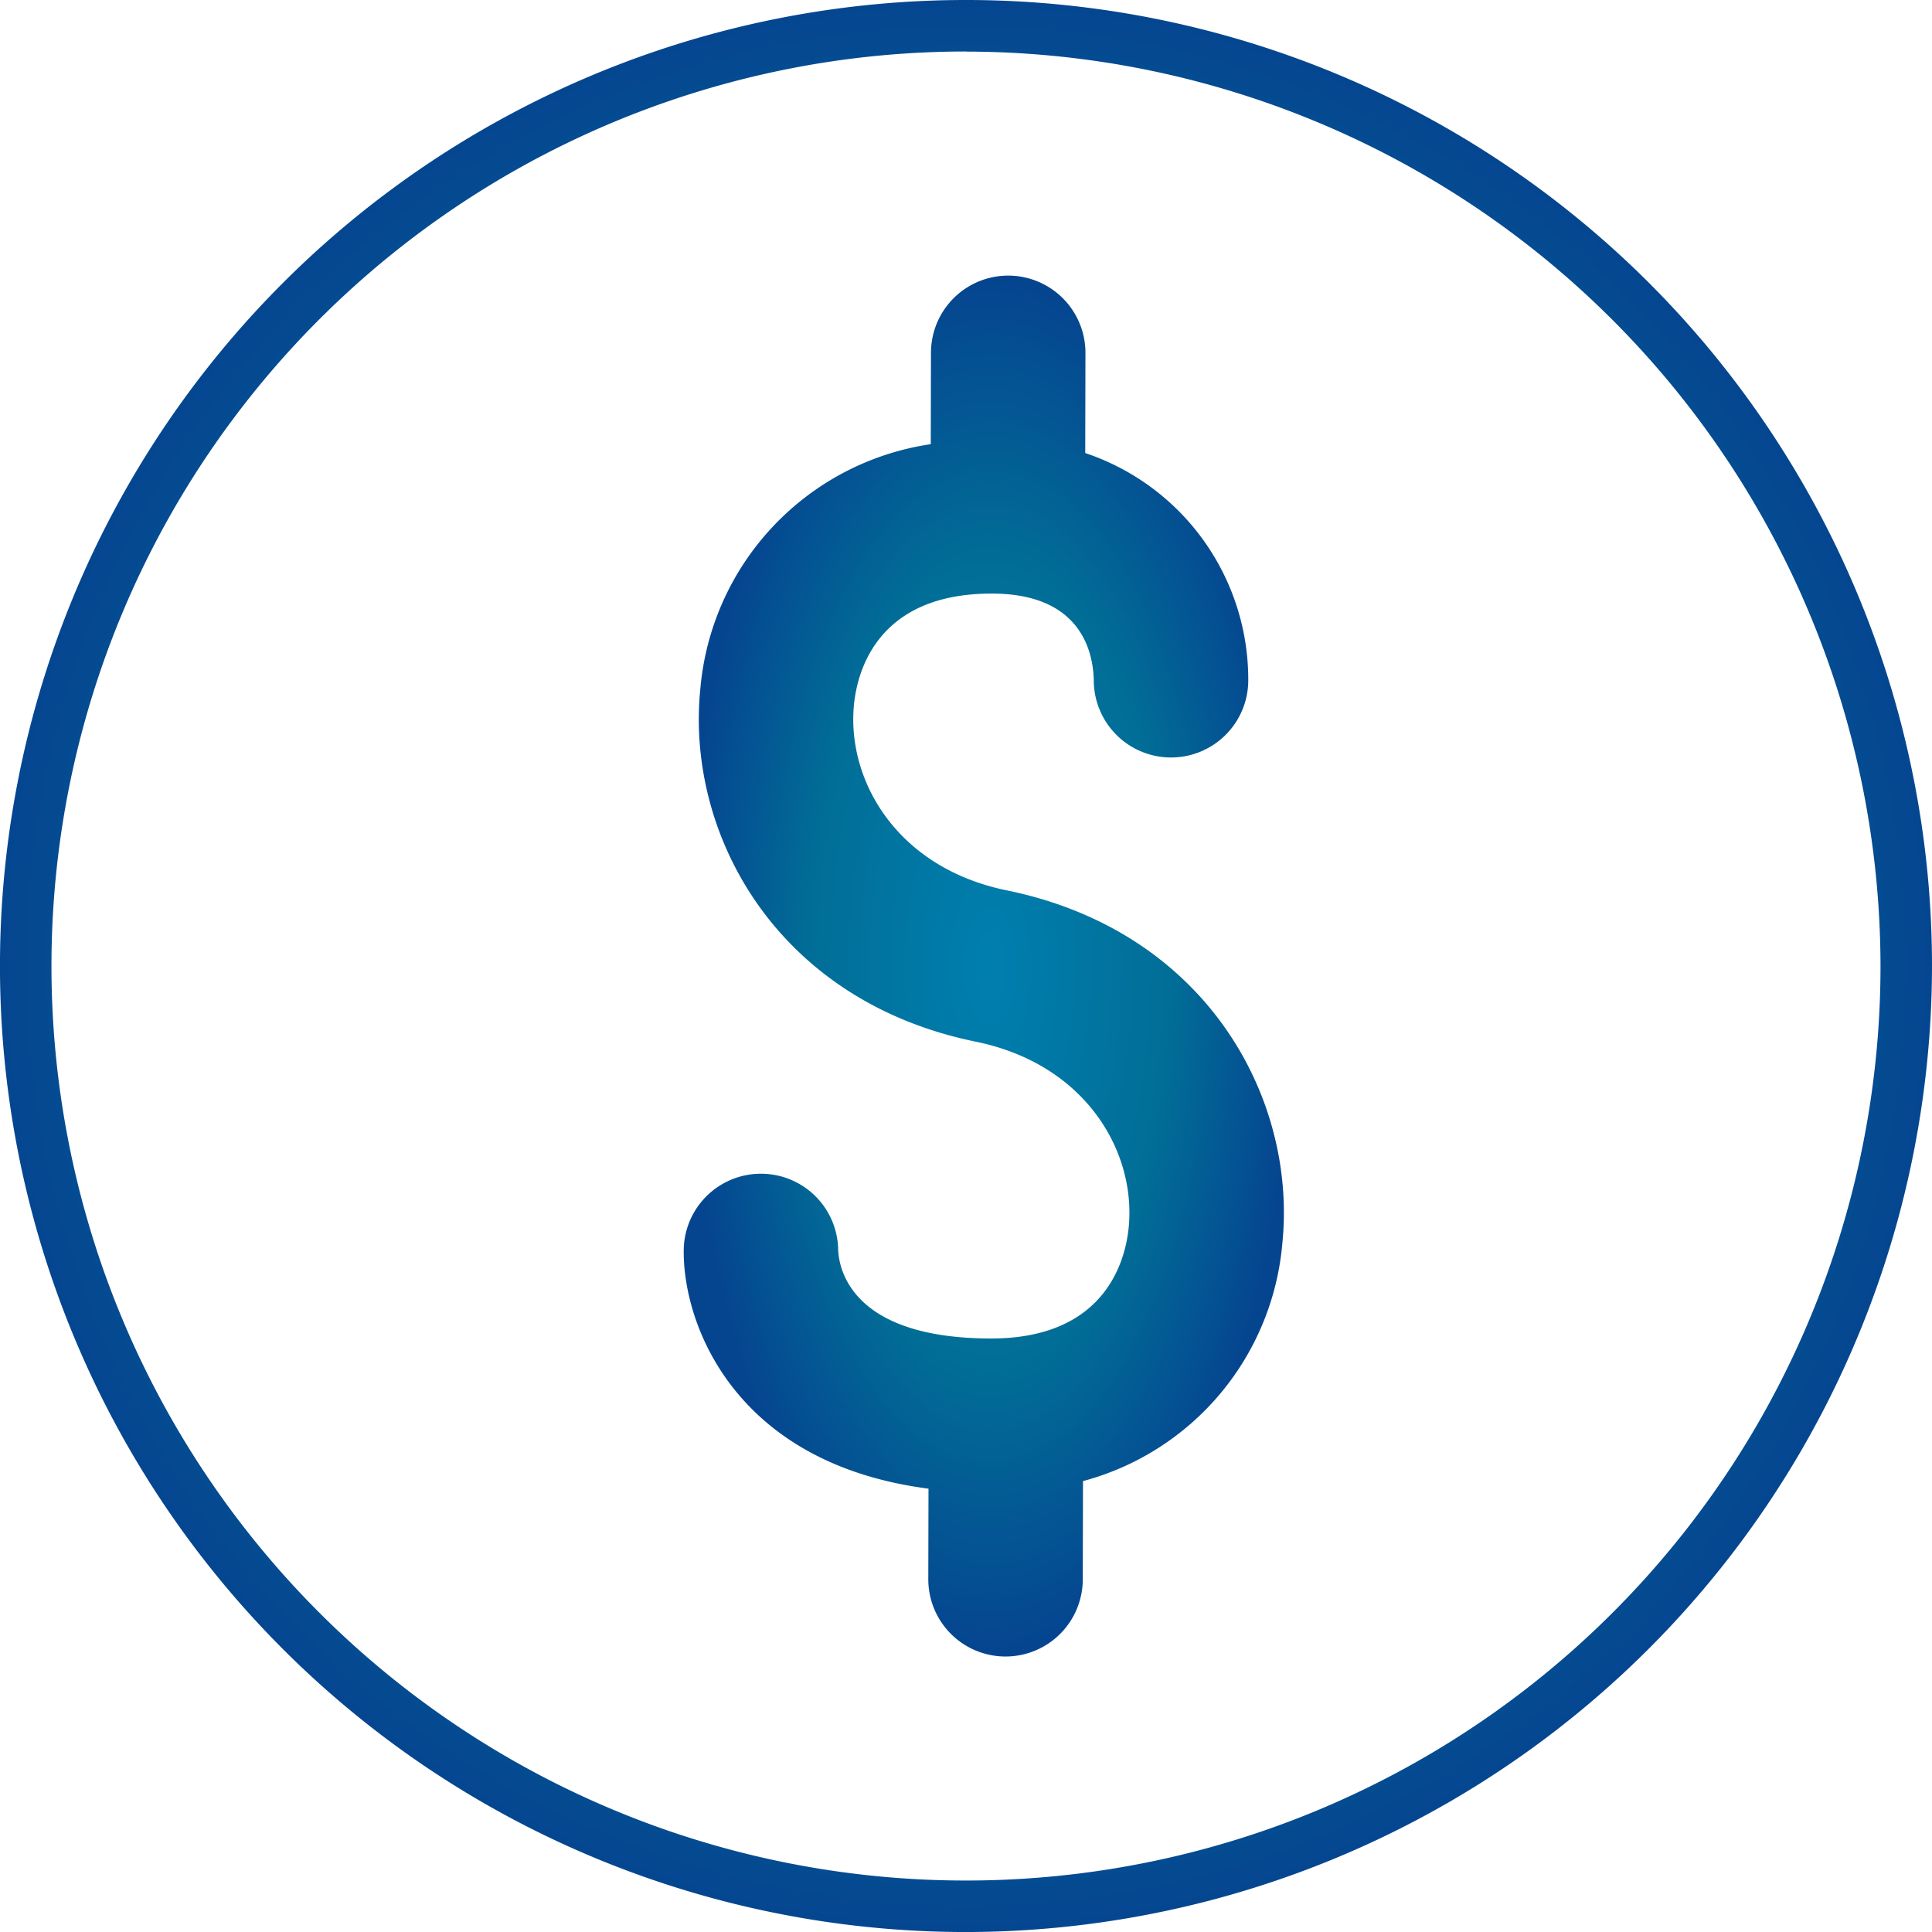 <?xml version="1.0" encoding="utf-8"?>
<svg xmlns="http://www.w3.org/2000/svg" xmlns:xlink="http://www.w3.org/1999/xlink" width="75.043" height="75.044" viewBox="0 0 75.043 75.044">
  <defs>
    <radialGradient id="radial-gradient" cx="0.5" cy="0.5" r="0.5" gradientUnits="objectBoundingBox">
      <stop offset="0" stop-color="#007faf"/>
      <stop offset="0.586" stop-color="#016e97"/>
      <stop offset="1" stop-color="#054590"/>
    </radialGradient>
  </defs>
  <g id="Group_1365" data-name="Group 1365" transform="translate(-199.715 -68.596)">
    <path id="Path_3290" data-name="Path 3290" d="M238.822,103.18c-4.292-.878-6.234-4.3-5.935-7.233.133-1.295.921-4.305,5.365-4.295,3.356.007,3.914,2.133,3.948,3.36a3,3,0,1,0,6,.013,9.277,9.277,0,0,0-6.332-8.832l.008-3.885a3,3,0,1,0-6-.013l-.008,3.554a10.519,10.519,0,0,0-8.949,9.488c-.575,5.613,2.917,12.129,10.7,13.721,4.292.878,6.235,4.3,5.935,7.233-.133,1.295-.921,4.305-5.365,4.295-5.312-.011-5.874-2.608-5.917-3.423a3,3,0,0,0-6,.046c-.006,2.938,2.059,8.246,9.508,9.21l-.008,3.513a3,3,0,1,0,6,.013l.009-3.82a10.492,10.492,0,0,0,7.742-9.224C250.1,111.287,246.606,104.772,238.822,103.18Z" fill="url(#radial-gradient)"/>
    <path id="Path_3291" data-name="Path 3291" d="M237.236,143.64a37.522,37.522,0,1,1,37.522-37.522A37.564,37.564,0,0,1,237.236,143.64Zm0-73.044a35.522,35.522,0,1,0,35.522,35.522A35.562,35.562,0,0,0,237.236,70.6Z" fill="url(#radial-gradient)"/>
  </g>
</svg>

